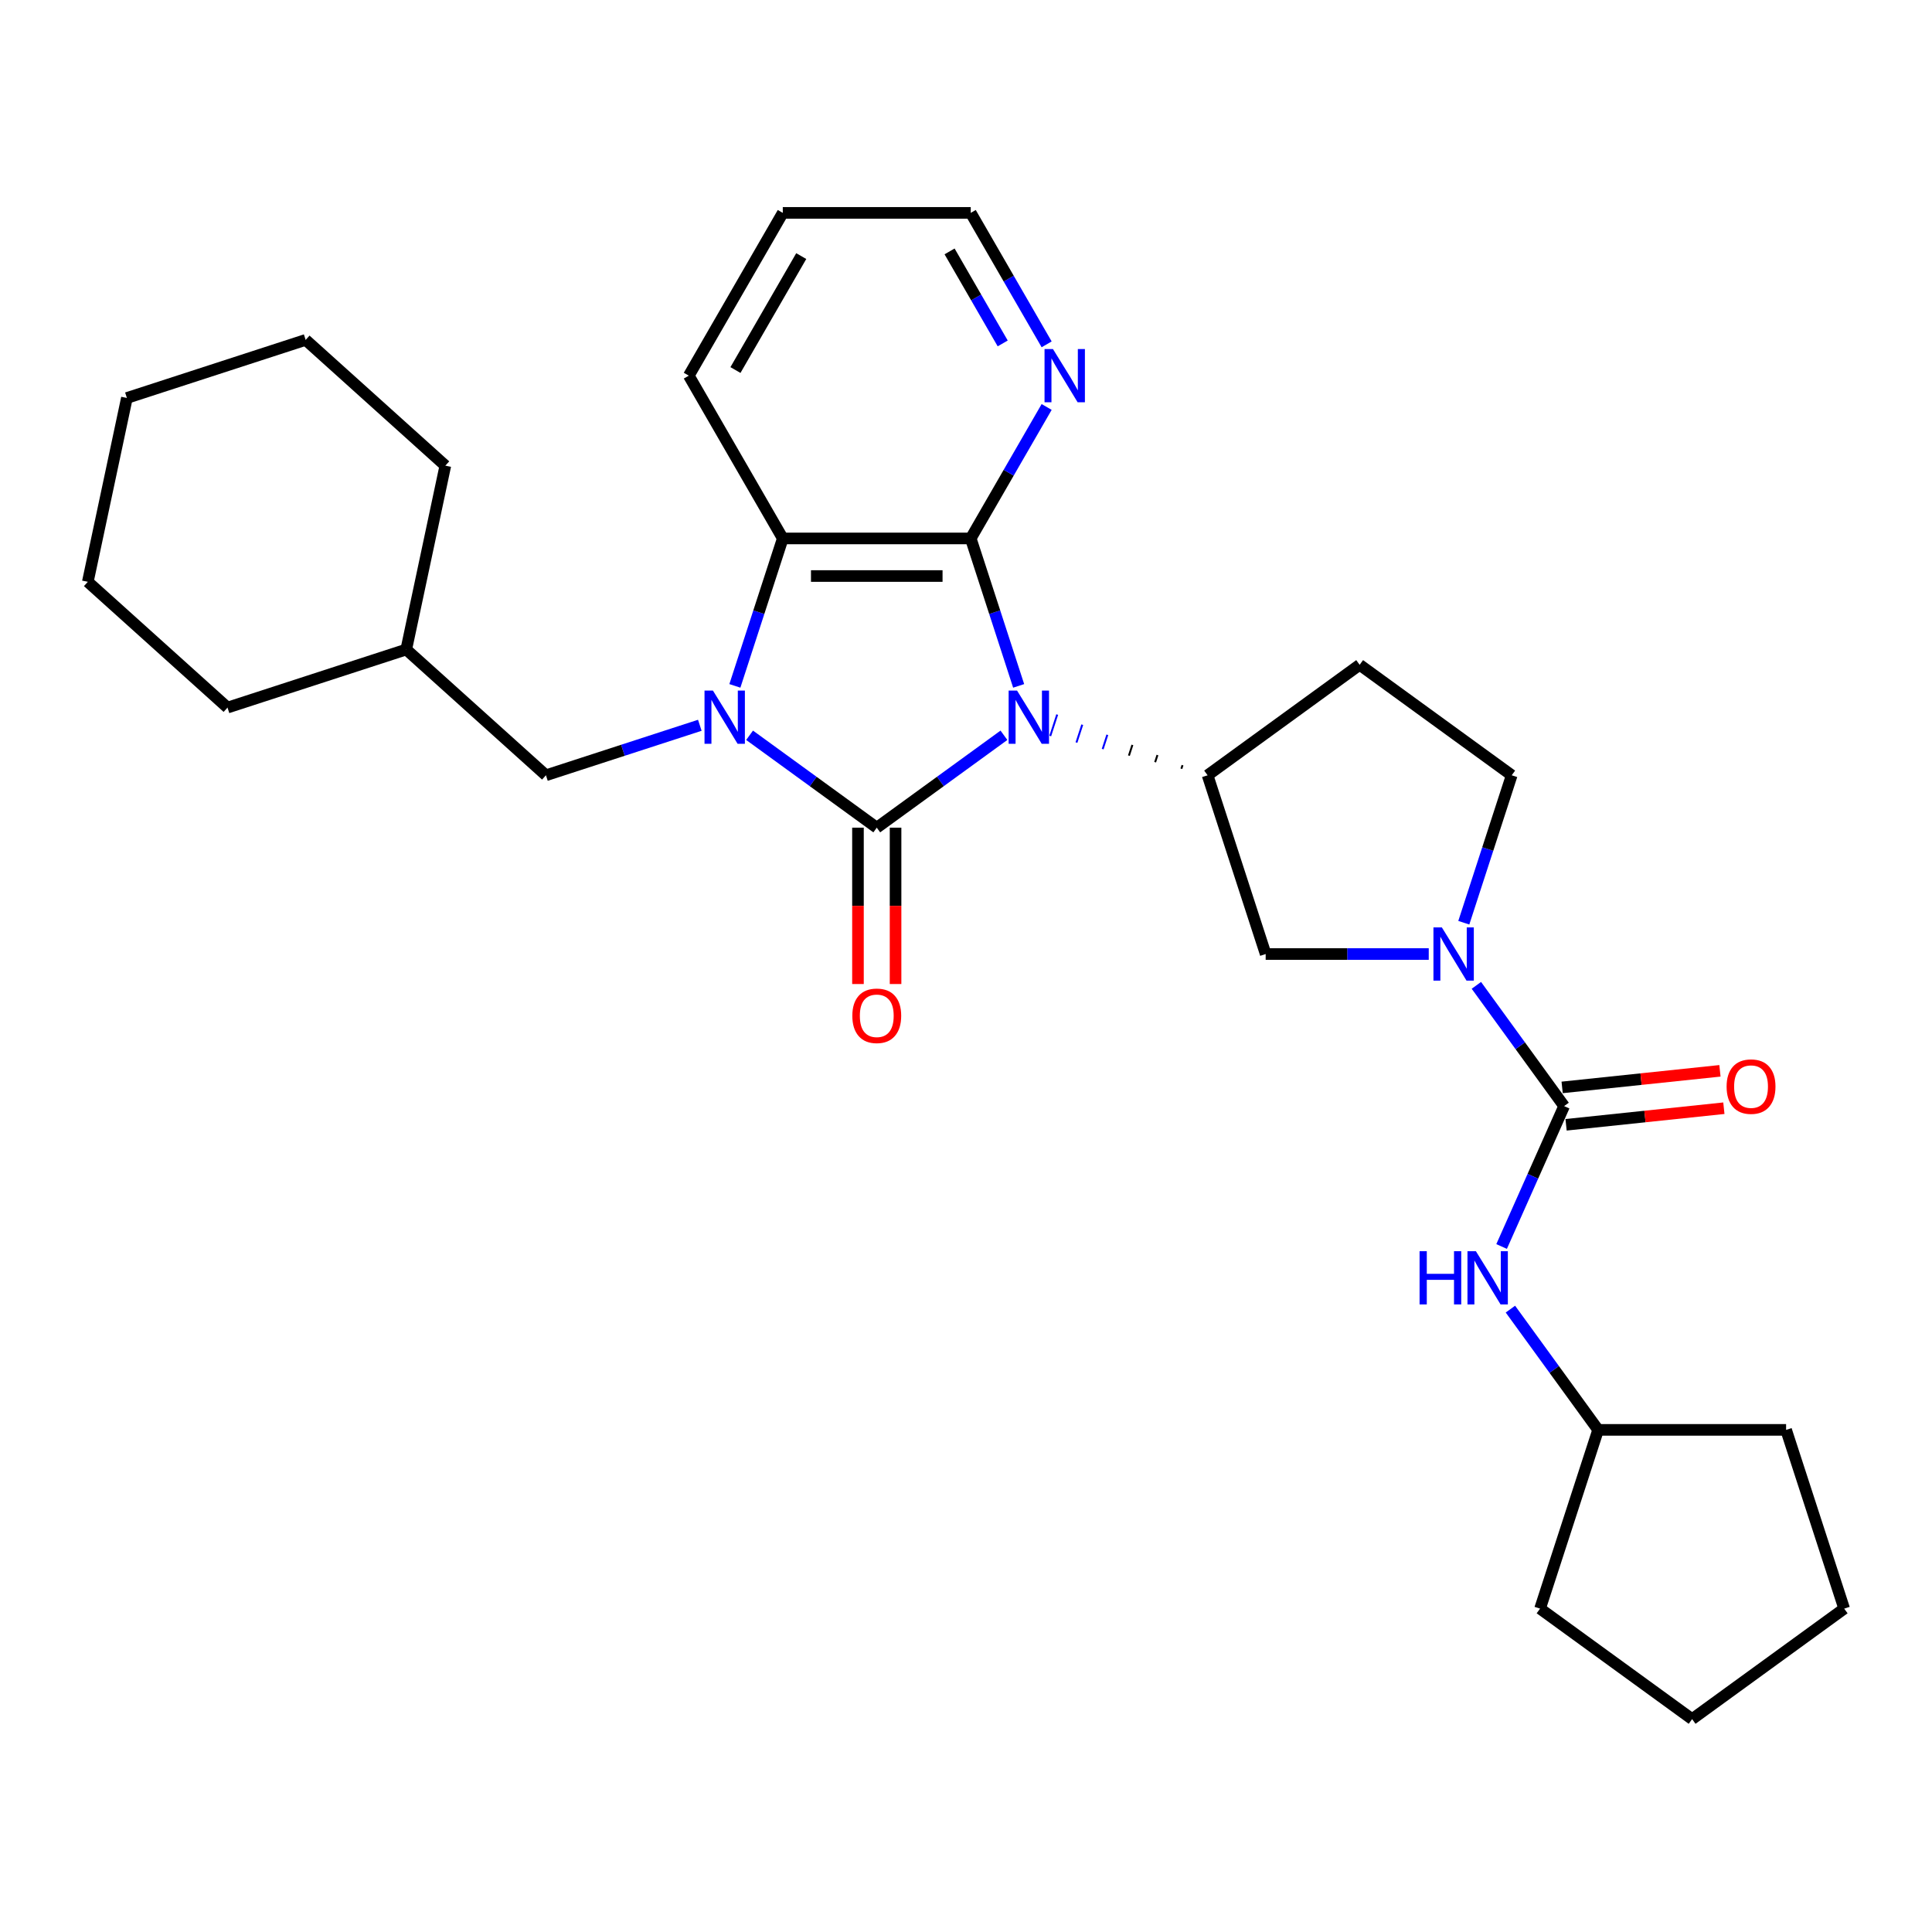 <?xml version='1.0' encoding='iso-8859-1'?>
<svg version='1.1' baseProfile='full'
              xmlns='http://www.w3.org/2000/svg'
                      xmlns:rdkit='http://www.rdkit.org/xml'
                      xmlns:xlink='http://www.w3.org/1999/xlink'
                  xml:space='preserve'
width='1000px' height='1000px' viewBox='0 0 1000 1000'>
<!-- END OF HEADER -->
<rect style='opacity:1.0;fill:#FFFFFF;stroke:none' width='1000' height='1000' x='0' y='0'> </rect>
<path class='bond-0' d='M 519.638,380.579 L 486.725,404.492' style='fill:none;fill-rule:evenodd;stroke:#0000FF;stroke-width:6px;stroke-linecap:butt;stroke-linejoin:miter;stroke-opacity:1' />
<path class='bond-0' d='M 486.725,404.492 L 453.812,428.405' style='fill:none;fill-rule:evenodd;stroke:#000000;stroke-width:6px;stroke-linecap:butt;stroke-linejoin:miter;stroke-opacity:1' />
<path class='bond-2' d='M 527.253,355.013 L 514.854,316.854' style='fill:none;fill-rule:evenodd;stroke:#0000FF;stroke-width:6px;stroke-linecap:butt;stroke-linejoin:miter;stroke-opacity:1' />
<path class='bond-2' d='M 514.854,316.854 L 502.455,278.695' style='fill:none;fill-rule:evenodd;stroke:#000000;stroke-width:6px;stroke-linecap:butt;stroke-linejoin:miter;stroke-opacity:1' />
<path class='bond-5' d='M 612.071,396.046 L 611.47,397.897' style='fill:none;fill-rule:evenodd;stroke:#000000;stroke-width:1.0px;stroke-linecap:butt;stroke-linejoin:miter;stroke-opacity:1' />
<path class='bond-5' d='M 599.098,390.808 L 597.895,394.509' style='fill:none;fill-rule:evenodd;stroke:#000000;stroke-width:1.0px;stroke-linecap:butt;stroke-linejoin:miter;stroke-opacity:1' />
<path class='bond-5' d='M 586.124,385.57 L 584.321,391.121' style='fill:none;fill-rule:evenodd;stroke:#000000;stroke-width:1.0px;stroke-linecap:butt;stroke-linejoin:miter;stroke-opacity:1' />
<path class='bond-5' d='M 573.151,380.331 L 570.746,387.733' style='fill:none;fill-rule:evenodd;stroke:#0000FF;stroke-width:1.0px;stroke-linecap:butt;stroke-linejoin:miter;stroke-opacity:1' />
<path class='bond-5' d='M 560.177,375.093 L 557.171,384.346' style='fill:none;fill-rule:evenodd;stroke:#0000FF;stroke-width:1.0px;stroke-linecap:butt;stroke-linejoin:miter;stroke-opacity:1' />
<path class='bond-5' d='M 547.204,369.855 L 543.596,380.958' style='fill:none;fill-rule:evenodd;stroke:#0000FF;stroke-width:1.0px;stroke-linecap:butt;stroke-linejoin:miter;stroke-opacity:1' />
<path class='bond-1' d='M 453.812,428.405 L 420.898,404.492' style='fill:none;fill-rule:evenodd;stroke:#000000;stroke-width:6px;stroke-linecap:butt;stroke-linejoin:miter;stroke-opacity:1' />
<path class='bond-1' d='M 420.898,404.492 L 387.985,380.579' style='fill:none;fill-rule:evenodd;stroke:#0000FF;stroke-width:6px;stroke-linecap:butt;stroke-linejoin:miter;stroke-opacity:1' />
<path class='bond-10' d='M 444.083,428.405 L 444.083,468.867' style='fill:none;fill-rule:evenodd;stroke:#000000;stroke-width:6px;stroke-linecap:butt;stroke-linejoin:miter;stroke-opacity:1' />
<path class='bond-10' d='M 444.083,468.867 L 444.083,509.329' style='fill:none;fill-rule:evenodd;stroke:#FF0000;stroke-width:6px;stroke-linecap:butt;stroke-linejoin:miter;stroke-opacity:1' />
<path class='bond-10' d='M 463.54,428.405 L 463.54,468.867' style='fill:none;fill-rule:evenodd;stroke:#000000;stroke-width:6px;stroke-linecap:butt;stroke-linejoin:miter;stroke-opacity:1' />
<path class='bond-10' d='M 463.54,468.867 L 463.54,509.329' style='fill:none;fill-rule:evenodd;stroke:#FF0000;stroke-width:6px;stroke-linecap:butt;stroke-linejoin:miter;stroke-opacity:1' />
<path class='bond-11' d='M 362.223,375.406 L 322.401,388.345' style='fill:none;fill-rule:evenodd;stroke:#0000FF;stroke-width:6px;stroke-linecap:butt;stroke-linejoin:miter;stroke-opacity:1' />
<path class='bond-11' d='M 322.401,388.345 L 282.578,401.284' style='fill:none;fill-rule:evenodd;stroke:#000000;stroke-width:6px;stroke-linecap:butt;stroke-linejoin:miter;stroke-opacity:1' />
<path class='bond-29' d='M 380.371,355.013 L 392.769,316.854' style='fill:none;fill-rule:evenodd;stroke:#0000FF;stroke-width:6px;stroke-linecap:butt;stroke-linejoin:miter;stroke-opacity:1' />
<path class='bond-29' d='M 392.769,316.854 L 405.168,278.695' style='fill:none;fill-rule:evenodd;stroke:#000000;stroke-width:6px;stroke-linecap:butt;stroke-linejoin:miter;stroke-opacity:1' />
<path class='bond-3' d='M 502.455,278.695 L 405.168,278.695' style='fill:none;fill-rule:evenodd;stroke:#000000;stroke-width:6px;stroke-linecap:butt;stroke-linejoin:miter;stroke-opacity:1' />
<path class='bond-3' d='M 487.862,298.152 L 419.761,298.152' style='fill:none;fill-rule:evenodd;stroke:#000000;stroke-width:6px;stroke-linecap:butt;stroke-linejoin:miter;stroke-opacity:1' />
<path class='bond-9' d='M 502.455,278.695 L 522.098,244.672' style='fill:none;fill-rule:evenodd;stroke:#000000;stroke-width:6px;stroke-linecap:butt;stroke-linejoin:miter;stroke-opacity:1' />
<path class='bond-9' d='M 522.098,244.672 L 541.742,210.649' style='fill:none;fill-rule:evenodd;stroke:#0000FF;stroke-width:6px;stroke-linecap:butt;stroke-linejoin:miter;stroke-opacity:1' />
<path class='bond-16' d='M 405.168,278.695 L 356.524,194.441' style='fill:none;fill-rule:evenodd;stroke:#000000;stroke-width:6px;stroke-linecap:butt;stroke-linejoin:miter;stroke-opacity:1' />
<path class='bond-4' d='M 809.58,572.518 L 786.876,541.268' style='fill:none;fill-rule:evenodd;stroke:#000000;stroke-width:6px;stroke-linecap:butt;stroke-linejoin:miter;stroke-opacity:1' />
<path class='bond-4' d='M 786.876,541.268 L 764.172,510.019' style='fill:none;fill-rule:evenodd;stroke:#0000FF;stroke-width:6px;stroke-linecap:butt;stroke-linejoin:miter;stroke-opacity:1' />
<path class='bond-8' d='M 809.58,572.518 L 793.403,608.852' style='fill:none;fill-rule:evenodd;stroke:#000000;stroke-width:6px;stroke-linecap:butt;stroke-linejoin:miter;stroke-opacity:1' />
<path class='bond-8' d='M 793.403,608.852 L 777.226,645.186' style='fill:none;fill-rule:evenodd;stroke:#0000FF;stroke-width:6px;stroke-linecap:butt;stroke-linejoin:miter;stroke-opacity:1' />
<path class='bond-14' d='M 810.597,582.193 L 851.435,577.901' style='fill:none;fill-rule:evenodd;stroke:#000000;stroke-width:6px;stroke-linecap:butt;stroke-linejoin:miter;stroke-opacity:1' />
<path class='bond-14' d='M 851.435,577.901 L 892.273,573.609' style='fill:none;fill-rule:evenodd;stroke:#FF0000;stroke-width:6px;stroke-linecap:butt;stroke-linejoin:miter;stroke-opacity:1' />
<path class='bond-14' d='M 808.564,562.842 L 849.401,558.55' style='fill:none;fill-rule:evenodd;stroke:#000000;stroke-width:6px;stroke-linecap:butt;stroke-linejoin:miter;stroke-opacity:1' />
<path class='bond-14' d='M 849.401,558.55 L 890.239,554.258' style='fill:none;fill-rule:evenodd;stroke:#FF0000;stroke-width:6px;stroke-linecap:butt;stroke-linejoin:miter;stroke-opacity:1' />
<path class='bond-7' d='M 625.045,401.284 L 655.109,493.811' style='fill:none;fill-rule:evenodd;stroke:#000000;stroke-width:6px;stroke-linecap:butt;stroke-linejoin:miter;stroke-opacity:1' />
<path class='bond-12' d='M 625.045,401.284 L 703.752,344.1' style='fill:none;fill-rule:evenodd;stroke:#000000;stroke-width:6px;stroke-linecap:butt;stroke-linejoin:miter;stroke-opacity:1' />
<path class='bond-6' d='M 739.515,493.811 L 697.312,493.811' style='fill:none;fill-rule:evenodd;stroke:#0000FF;stroke-width:6px;stroke-linecap:butt;stroke-linejoin:miter;stroke-opacity:1' />
<path class='bond-6' d='M 697.312,493.811 L 655.109,493.811' style='fill:none;fill-rule:evenodd;stroke:#000000;stroke-width:6px;stroke-linecap:butt;stroke-linejoin:miter;stroke-opacity:1' />
<path class='bond-30' d='M 757.663,477.602 L 770.061,439.443' style='fill:none;fill-rule:evenodd;stroke:#0000FF;stroke-width:6px;stroke-linecap:butt;stroke-linejoin:miter;stroke-opacity:1' />
<path class='bond-30' d='M 770.061,439.443 L 782.46,401.284' style='fill:none;fill-rule:evenodd;stroke:#000000;stroke-width:6px;stroke-linecap:butt;stroke-linejoin:miter;stroke-opacity:1' />
<path class='bond-15' d='M 781.786,677.603 L 804.49,708.852' style='fill:none;fill-rule:evenodd;stroke:#0000FF;stroke-width:6px;stroke-linecap:butt;stroke-linejoin:miter;stroke-opacity:1' />
<path class='bond-15' d='M 804.49,708.852 L 827.194,740.102' style='fill:none;fill-rule:evenodd;stroke:#000000;stroke-width:6px;stroke-linecap:butt;stroke-linejoin:miter;stroke-opacity:1' />
<path class='bond-18' d='M 541.742,178.233 L 522.098,144.21' style='fill:none;fill-rule:evenodd;stroke:#0000FF;stroke-width:6px;stroke-linecap:butt;stroke-linejoin:miter;stroke-opacity:1' />
<path class='bond-18' d='M 522.098,144.21 L 502.455,110.188' style='fill:none;fill-rule:evenodd;stroke:#000000;stroke-width:6px;stroke-linecap:butt;stroke-linejoin:miter;stroke-opacity:1' />
<path class='bond-18' d='M 518.998,177.755 L 505.248,153.939' style='fill:none;fill-rule:evenodd;stroke:#0000FF;stroke-width:6px;stroke-linecap:butt;stroke-linejoin:miter;stroke-opacity:1' />
<path class='bond-18' d='M 505.248,153.939 L 491.498,130.123' style='fill:none;fill-rule:evenodd;stroke:#000000;stroke-width:6px;stroke-linecap:butt;stroke-linejoin:miter;stroke-opacity:1' />
<path class='bond-17' d='M 282.578,401.284 L 210.279,336.186' style='fill:none;fill-rule:evenodd;stroke:#000000;stroke-width:6px;stroke-linecap:butt;stroke-linejoin:miter;stroke-opacity:1' />
<path class='bond-13' d='M 703.752,344.1 L 782.46,401.284' style='fill:none;fill-rule:evenodd;stroke:#000000;stroke-width:6px;stroke-linecap:butt;stroke-linejoin:miter;stroke-opacity:1' />
<path class='bond-19' d='M 827.194,740.102 L 924.482,740.102' style='fill:none;fill-rule:evenodd;stroke:#000000;stroke-width:6px;stroke-linecap:butt;stroke-linejoin:miter;stroke-opacity:1' />
<path class='bond-20' d='M 827.194,740.102 L 797.131,832.628' style='fill:none;fill-rule:evenodd;stroke:#000000;stroke-width:6px;stroke-linecap:butt;stroke-linejoin:miter;stroke-opacity:1' />
<path class='bond-31' d='M 356.524,194.441 L 405.168,110.188' style='fill:none;fill-rule:evenodd;stroke:#000000;stroke-width:6px;stroke-linecap:butt;stroke-linejoin:miter;stroke-opacity:1' />
<path class='bond-31' d='M 380.671,191.532 L 414.722,132.555' style='fill:none;fill-rule:evenodd;stroke:#000000;stroke-width:6px;stroke-linecap:butt;stroke-linejoin:miter;stroke-opacity:1' />
<path class='bond-21' d='M 210.279,336.186 L 230.507,241.025' style='fill:none;fill-rule:evenodd;stroke:#000000;stroke-width:6px;stroke-linecap:butt;stroke-linejoin:miter;stroke-opacity:1' />
<path class='bond-22' d='M 210.279,336.186 L 117.753,366.25' style='fill:none;fill-rule:evenodd;stroke:#000000;stroke-width:6px;stroke-linecap:butt;stroke-linejoin:miter;stroke-opacity:1' />
<path class='bond-23' d='M 502.455,110.188 L 405.168,110.188' style='fill:none;fill-rule:evenodd;stroke:#000000;stroke-width:6px;stroke-linecap:butt;stroke-linejoin:miter;stroke-opacity:1' />
<path class='bond-27' d='M 924.482,740.102 L 954.545,832.628' style='fill:none;fill-rule:evenodd;stroke:#000000;stroke-width:6px;stroke-linecap:butt;stroke-linejoin:miter;stroke-opacity:1' />
<path class='bond-26' d='M 797.131,832.628 L 875.838,889.812' style='fill:none;fill-rule:evenodd;stroke:#000000;stroke-width:6px;stroke-linecap:butt;stroke-linejoin:miter;stroke-opacity:1' />
<path class='bond-25' d='M 230.507,241.025 L 158.208,175.927' style='fill:none;fill-rule:evenodd;stroke:#000000;stroke-width:6px;stroke-linecap:butt;stroke-linejoin:miter;stroke-opacity:1' />
<path class='bond-24' d='M 117.753,366.25 L 45.455,301.152' style='fill:none;fill-rule:evenodd;stroke:#000000;stroke-width:6px;stroke-linecap:butt;stroke-linejoin:miter;stroke-opacity:1' />
<path class='bond-28' d='M 45.455,301.152 L 65.682,205.99' style='fill:none;fill-rule:evenodd;stroke:#000000;stroke-width:6px;stroke-linecap:butt;stroke-linejoin:miter;stroke-opacity:1' />
<path class='bond-32' d='M 158.208,175.927 L 65.682,205.99' style='fill:none;fill-rule:evenodd;stroke:#000000;stroke-width:6px;stroke-linecap:butt;stroke-linejoin:miter;stroke-opacity:1' />
<path class='bond-33' d='M 875.838,889.812 L 954.545,832.628' style='fill:none;fill-rule:evenodd;stroke:#000000;stroke-width:6px;stroke-linecap:butt;stroke-linejoin:miter;stroke-opacity:1' />
<path  class='atom-0' d='M 526.429 357.445
L 535.457 372.038
Q 536.352 373.478, 537.792 376.085
Q 539.232 378.693, 539.31 378.848
L 539.31 357.445
L 542.968 357.445
L 542.968 384.997
L 539.193 384.997
L 529.503 369.042
Q 528.375 367.174, 527.168 365.033
Q 526.001 362.893, 525.65 362.232
L 525.65 384.997
L 522.07 384.997
L 522.07 357.445
L 526.429 357.445
' fill='#0000FF'/>
<path  class='atom-2' d='M 369.014 357.445
L 378.042 372.038
Q 378.937 373.478, 380.377 376.085
Q 381.817 378.693, 381.895 378.848
L 381.895 357.445
L 385.553 357.445
L 385.553 384.997
L 381.778 384.997
L 372.088 369.042
Q 370.96 367.174, 369.753 365.033
Q 368.586 362.893, 368.236 362.232
L 368.236 384.997
L 364.656 384.997
L 364.656 357.445
L 369.014 357.445
' fill='#0000FF'/>
<path  class='atom-7' d='M 746.306 480.035
L 755.334 494.628
Q 756.229 496.068, 757.669 498.675
Q 759.109 501.282, 759.187 501.438
L 759.187 480.035
L 762.845 480.035
L 762.845 507.586
L 759.07 507.586
L 749.38 491.631
Q 748.252 489.763, 747.045 487.623
Q 745.878 485.483, 745.528 484.821
L 745.528 507.586
L 741.948 507.586
L 741.948 480.035
L 746.306 480.035
' fill='#0000FF'/>
<path  class='atom-9' d='M 734.772 647.619
L 738.508 647.619
L 738.508 659.332
L 752.596 659.332
L 752.596 647.619
L 756.331 647.619
L 756.331 675.171
L 752.596 675.171
L 752.596 662.445
L 738.508 662.445
L 738.508 675.171
L 734.772 675.171
L 734.772 647.619
' fill='#0000FF'/>
<path  class='atom-9' d='M 763.92 647.619
L 772.948 662.212
Q 773.843 663.652, 775.283 666.259
Q 776.723 668.866, 776.801 669.022
L 776.801 647.619
L 780.459 647.619
L 780.459 675.171
L 776.684 675.171
L 766.994 659.215
Q 765.866 657.347, 764.659 655.207
Q 763.492 653.067, 763.142 652.405
L 763.142 675.171
L 759.561 675.171
L 759.561 647.619
L 763.92 647.619
' fill='#0000FF'/>
<path  class='atom-10' d='M 545.009 180.665
L 554.037 195.259
Q 554.932 196.698, 556.372 199.306
Q 557.812 201.913, 557.89 202.069
L 557.89 180.665
L 561.548 180.665
L 561.548 208.217
L 557.773 208.217
L 548.083 192.262
Q 546.955 190.394, 545.748 188.254
Q 544.581 186.114, 544.231 185.452
L 544.231 208.217
L 540.651 208.217
L 540.651 180.665
L 545.009 180.665
' fill='#0000FF'/>
<path  class='atom-11' d='M 441.164 525.771
Q 441.164 519.155, 444.433 515.458
Q 447.702 511.761, 453.812 511.761
Q 459.921 511.761, 463.19 515.458
Q 466.459 519.155, 466.459 525.771
Q 466.459 532.464, 463.151 536.278
Q 459.843 540.053, 453.812 540.053
Q 447.741 540.053, 444.433 536.278
Q 441.164 532.503, 441.164 525.771
M 453.812 536.939
Q 458.014 536.939, 460.272 534.137
Q 462.568 531.297, 462.568 525.771
Q 462.568 520.361, 460.272 517.637
Q 458.014 514.874, 453.812 514.874
Q 449.609 514.874, 447.313 517.599
Q 445.056 520.323, 445.056 525.771
Q 445.056 531.336, 447.313 534.137
Q 449.609 536.939, 453.812 536.939
' fill='#FF0000'/>
<path  class='atom-15' d='M 893.688 562.426
Q 893.688 555.811, 896.957 552.114
Q 900.226 548.417, 906.335 548.417
Q 912.445 548.417, 915.714 552.114
Q 918.983 555.811, 918.983 562.426
Q 918.983 569.12, 915.675 572.933
Q 912.367 576.708, 906.335 576.708
Q 900.264 576.708, 896.957 572.933
Q 893.688 569.159, 893.688 562.426
M 906.335 573.595
Q 910.538 573.595, 912.795 570.793
Q 915.091 567.952, 915.091 562.426
Q 915.091 557.017, 912.795 554.293
Q 910.538 551.53, 906.335 551.53
Q 902.132 551.53, 899.836 554.254
Q 897.579 556.978, 897.579 562.426
Q 897.579 567.991, 899.836 570.793
Q 902.132 573.595, 906.335 573.595
' fill='#FF0000'/>
</svg>
